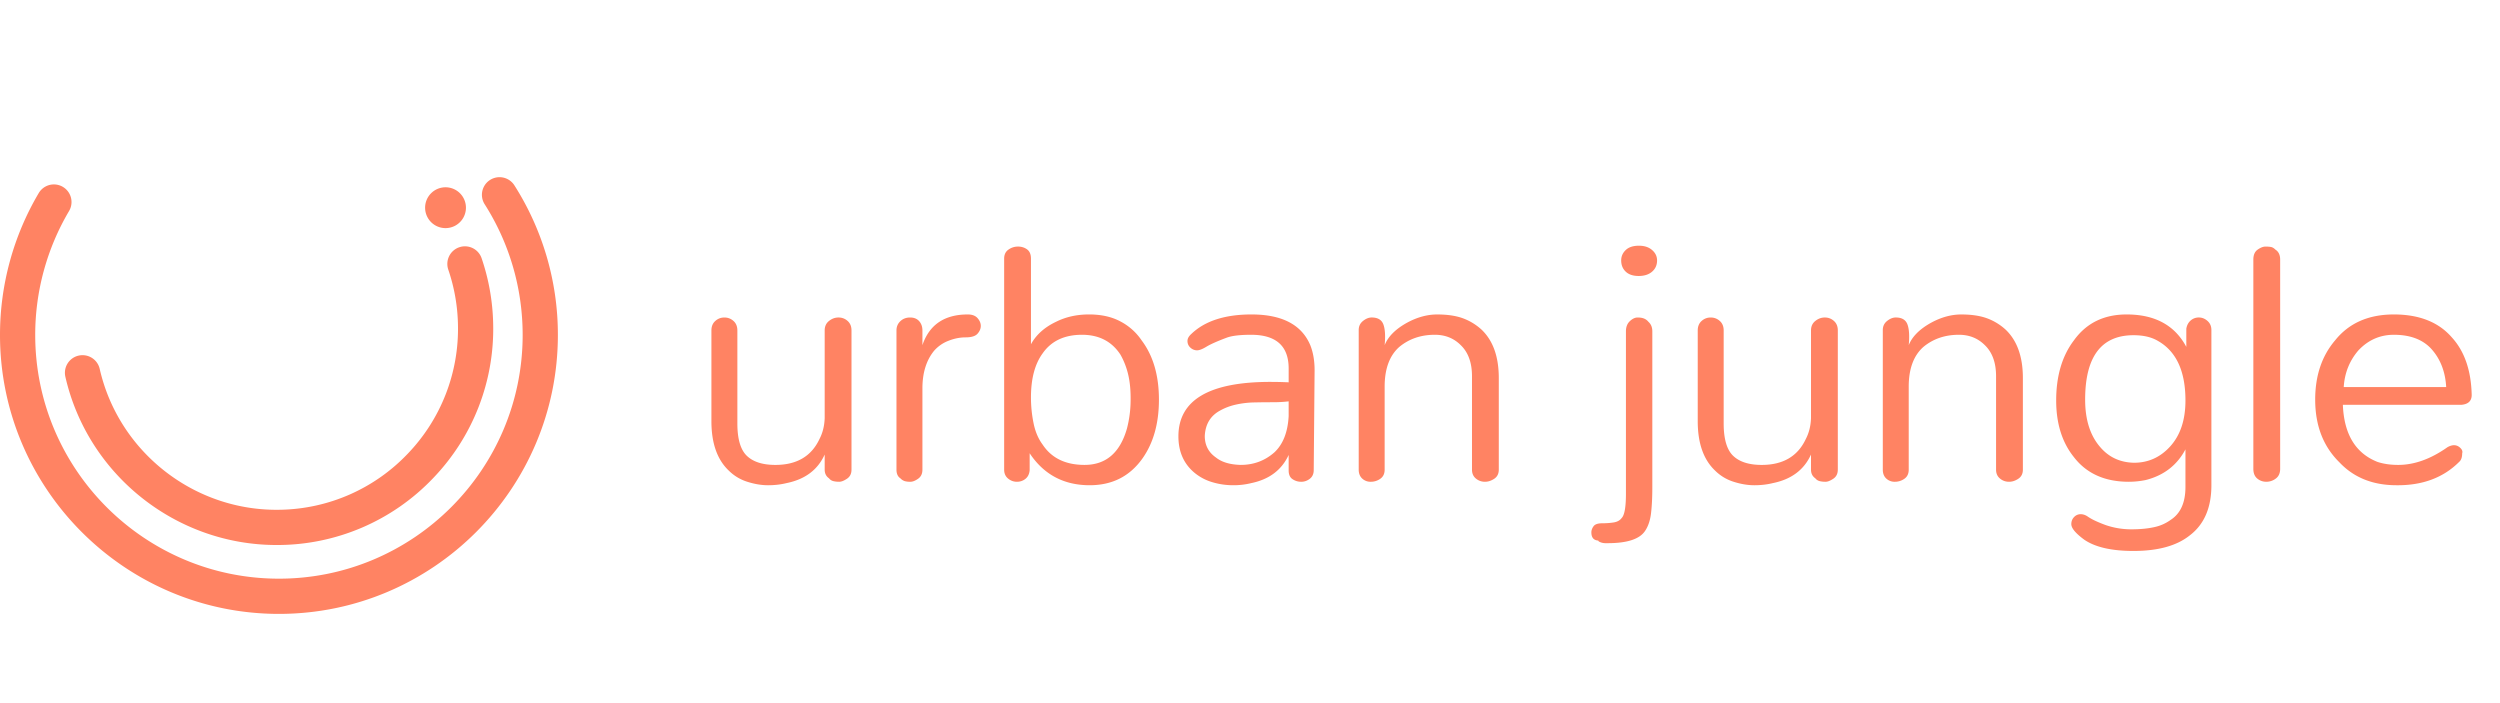 <svg xmlns="http://www.w3.org/2000/svg" width="192" height="54" viewBox="0 0 192 54">
    <g fill="#FF8363" fill-rule="evenodd">
        <path d="M65.395 36.07c0 .31-.116.543-.349.698-.232.155-.431.232-.597.232-.166 0-.316-.017-.449-.05a.603.603 0 0 1-.332-.216c-.221-.155-.332-.376-.332-.664v-1.162c-.531 1.173-1.505 1.904-2.922 2.192-.442.11-.918.166-1.427.166-.51 0-1.04-.089-1.594-.266a3.492 3.492 0 0 1-1.428-.863c-.885-.841-1.328-2.103-1.328-3.786V25.38c0-.31.1-.554.299-.73.199-.178.431-.266.697-.266.266 0 .498.088.697.265.2.177.3.42.3.73v7.14c0 1.195.243 2.025.73 2.49.487.465 1.217.697 2.191.697 1.638 0 2.767-.664 3.387-1.992.243-.465.376-.996.398-1.594v-6.74c0-.31.11-.554.332-.73.222-.178.465-.266.73-.266.266 0 .499.088.698.265.2.177.299.42.299.73V36.07zm5.447-9.562c.531-1.572 1.693-2.358 3.486-2.358.332 0 .581.094.747.282.166.189.25.388.25.598 0 .21-.084.41-.25.598-.166.188-.47.282-.913.282-.442 0-.885.089-1.328.266a2.796 2.796 0 0 0-1.096.763c-.597.73-.896 1.694-.896 2.889v6.242c0 .31-.11.543-.332.698-.222.155-.42.232-.598.232a1.54 1.54 0 0 1-.431-.05.812.812 0 0 1-.332-.216c-.2-.132-.3-.354-.3-.664V25.38c0-.288.1-.526.3-.714.199-.188.448-.282.747-.282.298 0 .53.094.697.282.166.188.249.426.249.714v1.129zm12.851 10.758c-1.992 0-3.53-.82-4.615-2.457v1.295c-.022.287-.127.509-.315.664-.189.155-.41.232-.664.232-.255 0-.482-.083-.681-.249-.2-.166-.299-.393-.299-.68V19.866c0-.31.11-.542.332-.697.221-.155.465-.233.73-.233.266 0 .499.072.698.216.199.144.299.382.299.714v6.574c.398-.73 1.04-1.306 1.925-1.726.753-.377 1.6-.565 2.54-.565.941 0 1.75.183 2.424.548a4.426 4.426 0 0 1 1.61 1.444c.886 1.174 1.329 2.69 1.329 4.55 0 1.814-.42 3.32-1.262 4.515-.974 1.372-2.324 2.059-4.05 2.059zm-4.515-6.74c0 .663.066 1.322.199 1.975s.365 1.2.697 1.643c.686 1.04 1.76 1.561 3.22 1.561 1.639 0 2.724-.93 3.255-2.789a8.785 8.785 0 0 0 .282-2.142c.011-.763-.05-1.427-.183-1.992a5.745 5.745 0 0 0-.597-1.544c-.664-1.018-1.65-1.527-2.955-1.527-1.35 0-2.358.476-3.022 1.428-.598.819-.896 1.947-.896 3.386zm18.396-1.196c.465 0 .93.011 1.395.033v-1.062c0-1.727-.963-2.59-2.89-2.59-.862 0-1.493.077-1.892.232-.708.266-1.217.493-1.527.68-.31.189-.553.283-.73.283a.753.753 0 0 1-.499-.2.665.665 0 0 1-.232-.53c0-.177.1-.355.299-.532 1.04-.996 2.579-1.494 4.615-1.494 2.347 0 3.852.786 4.516 2.358.221.553.332 1.195.332 1.925l-.067 7.67c0 .288-.1.51-.298.665-.2.155-.421.232-.664.232-.244 0-.465-.066-.665-.2-.199-.132-.298-.353-.298-.663V34.94c-.532 1.151-1.483 1.87-2.856 2.159a5.62 5.62 0 0 1-1.428.166 5.498 5.498 0 0 1-1.577-.233 3.837 3.837 0 0 1-1.378-.73c-.819-.686-1.228-1.616-1.228-2.79 0-2.788 2.357-4.183 7.072-4.183zm1.395 1.494a10.02 10.02 0 0 1-1.229.067c-.465 0-.94.005-1.428.016a7.073 7.073 0 0 0-1.394.166c-.443.1-.841.25-1.196.448-.752.399-1.15 1.052-1.195 1.96 0 .708.288 1.261.863 1.66.443.354 1.074.542 1.893.564.996 0 1.86-.32 2.59-.963.664-.62 1.03-1.55 1.096-2.789v-1.129zm5.38-5.478c0-.288.11-.52.332-.698.222-.177.443-.265.664-.265.465 0 .764.177.897.53.133.355.166.886.1 1.595.265-.664.84-1.24 1.726-1.727.775-.42 1.544-.63 2.308-.63.763 0 1.41.093 1.942.281a4.335 4.335 0 0 1 1.461.88c.886.841 1.328 2.081 1.328 3.72v7.038c0 .31-.116.543-.348.698-.233.155-.47.232-.714.232-.266 0-.498-.083-.698-.249-.199-.166-.298-.393-.298-.68v-7.173c0-1.04-.288-1.837-.864-2.39-.53-.532-1.195-.797-1.992-.797-1.062 0-1.97.31-2.723.93-.752.664-1.129 1.682-1.129 3.054v6.375c0 .31-.11.543-.332.698a1.246 1.246 0 0 1-.73.232.933.933 0 0 1-.664-.249c-.177-.166-.266-.393-.266-.68V25.345zm18.398 16.17c-.354-.022-.53-.233-.53-.631 0-.155.054-.31.165-.465.11-.155.332-.232.664-.232s.631-.023.897-.067c.265-.044.465-.155.597-.332.222-.221.332-.841.332-1.86V25.446c0-.332.1-.592.3-.78.198-.188.398-.282.597-.282.2 0 .365.027.498.083a.824.824 0 0 1 .332.249c.2.177.299.42.299.73v11.953c0 .797-.033 1.472-.1 2.026-.066.553-.221 1.007-.465 1.361-.42.62-1.372.93-2.855.93h-.2a1.02 1.02 0 0 1-.348-.066c-.122-.045-.183-.089-.183-.133zM127.263 20c0 .354-.127.642-.382.863-.254.221-.597.332-1.03.332-.43 0-.763-.11-.995-.332-.233-.221-.349-.51-.349-.863 0-.31.116-.576.349-.797.232-.221.57-.332 1.012-.332.421 0 .759.11 1.013.332.255.221.382.487.382.797zm13.88 16.07c0 .31-.115.543-.348.698-.232.155-.431.232-.598.232-.166 0-.315-.017-.448-.05a.603.603 0 0 1-.332-.216c-.221-.155-.332-.376-.332-.664v-1.162c-.531 1.173-1.505 1.904-2.922 2.192-.442.11-.918.166-1.428.166-.509 0-1.04-.089-1.593-.266a3.492 3.492 0 0 1-1.428-.863c-.885-.841-1.328-2.103-1.328-3.786V25.38c0-.31.1-.554.299-.73.199-.178.431-.266.697-.266.266 0 .498.088.697.265.2.177.299.42.299.73v7.14c0 1.195.244 2.025.73 2.49.488.465 1.218.697 2.192.697 1.638 0 2.767-.664 3.387-1.992.243-.465.376-.996.398-1.594v-6.74c0-.31.11-.554.332-.73.222-.178.465-.266.73-.266.266 0 .499.088.698.265.2.177.299.42.299.73V36.07zm3.456-10.724c0-.288.11-.52.332-.698.221-.177.442-.265.664-.265.465 0 .763.177.896.53.133.355.166.886.1 1.595.265-.664.841-1.24 1.726-1.727.775-.42 1.544-.63 2.308-.63.764 0 1.411.093 1.942.281a4.335 4.335 0 0 1 1.461.88c.886.841 1.329 2.081 1.329 3.72v7.038c0 .31-.117.543-.35.698-.231.155-.47.232-.713.232-.266 0-.498-.083-.697-.249-.2-.166-.299-.393-.299-.68v-7.173c0-1.04-.288-1.837-.863-2.39-.532-.532-1.196-.797-1.993-.797-1.062 0-1.97.31-2.722.93-.753.664-1.13 1.682-1.13 3.054v6.375c0 .31-.11.543-.331.698a1.246 1.246 0 0 1-.73.232.933.933 0 0 1-.665-.249c-.177-.166-.265-.393-.265-.68V25.345zm19.26.398c-2.48 0-3.72 1.65-3.72 4.947 0 1.55.388 2.767 1.163 3.653.664.774 1.527 1.173 2.59 1.195 1.084 0 2.003-.41 2.755-1.228.797-.864 1.196-2.048 1.196-3.553 0-2.258-.709-3.785-2.125-4.582-.487-.288-1.107-.432-1.86-.432zm-.532-1.594c2.17 0 3.697.83 4.582 2.49v-1.394c.044-.266.155-.476.332-.63a.926.926 0 0 1 .631-.233c.244 0 .465.088.664.265.2.177.299.41.299.698v11.92c0 1.726-.553 3.01-1.66 3.851-.996.797-2.435 1.196-4.317 1.196-1.682 0-2.944-.288-3.785-.864-.664-.487-.996-.885-.996-1.195 0-.221.072-.404.216-.548a.684.684 0 0 1 .498-.216c.188 0 .37.061.548.183.177.122.387.238.63.349.244.11.488.21.731.298a6.02 6.02 0 0 0 1.976.332c.675 0 1.261-.055 1.76-.166a3.29 3.29 0 0 0 1.278-.564c.752-.487 1.129-1.328 1.129-2.524V34.51c-.642 1.217-1.66 2.003-3.055 2.357a6.595 6.595 0 0 1-1.295.133c-1.837 0-3.243-.63-4.217-1.893-.907-1.129-1.361-2.578-1.361-4.35 0-1.88.454-3.42 1.361-4.615.952-1.328 2.302-1.992 4.051-1.992zm9.73-4.217c0-.354.111-.608.332-.763.222-.155.421-.233.598-.233s.321.011.432.033c.11.023.221.089.332.2.243.155.365.41.365.763v16.07c0 .333-.11.582-.332.748a1.19 1.19 0 0 1-.73.249c-.266 0-.499-.083-.698-.249-.199-.166-.299-.415-.299-.747v-16.07zm16.77 10.393c0 .465-.266.72-.797.764h-9.098c.089 2.258.974 3.719 2.656 4.383.465.155.997.232 1.594.232 1.24 0 2.502-.454 3.785-1.361.399-.222.73-.2.997.066.132.133.177.266.132.399 0 .31-.077.53-.232.664-1.218 1.217-2.822 1.815-4.815 1.793-1.815 0-3.276-.587-4.382-1.76-1.24-1.218-1.86-2.822-1.86-4.815 0-1.837.51-3.353 1.528-4.549 1.062-1.328 2.567-1.992 4.515-1.992 1.948 0 3.431.587 4.45 1.76.973 1.063 1.483 2.535 1.527 4.416zm-1.96-.598c-.066-1.195-.453-2.18-1.161-2.955-.664-.708-1.616-1.062-2.856-1.062-1.062 0-1.97.398-2.722 1.195-.687.797-1.063 1.738-1.13 2.822h7.87zM21.423 47.147C9.61 47.147 0 37.537 0 25.725c0-3.84 1.029-7.609 2.975-10.897a1.353 1.353 0 0 1 2.329 1.378 18.695 18.695 0 0 0-2.599 9.52c0 10.32 8.397 18.716 18.718 18.716 10.32 0 18.717-8.397 18.717-18.717 0-3.58-1.014-7.06-2.933-10.063a1.353 1.353 0 0 1 2.28-1.456 21.353 21.353 0 0 1 3.358 11.52c0 11.812-9.61 21.421-21.422 21.421"/>
        <path d="M21.242 41.857c-7.717 0-14.505-5.384-16.223-12.927a1.352 1.352 0 1 1 2.638-.6c1.46 6.414 7.307 10.969 13.891 10.819a13.839 13.839 0 0 0 9.76-4.297 13.84 13.84 0 0 0 3.863-9.939 13.935 13.935 0 0 0-.743-4.206 1.352 1.352 0 1 1 2.56-.874 16.63 16.63 0 0 1 .887 5.02 16.529 16.529 0 0 1-4.612 11.87 16.528 16.528 0 0 1-12.021 5.134M35.784 15.991a1.568 1.568 0 1 0-3.135 0 1.568 1.568 0 0 0 3.135 0"/>
    </g>
</svg>
